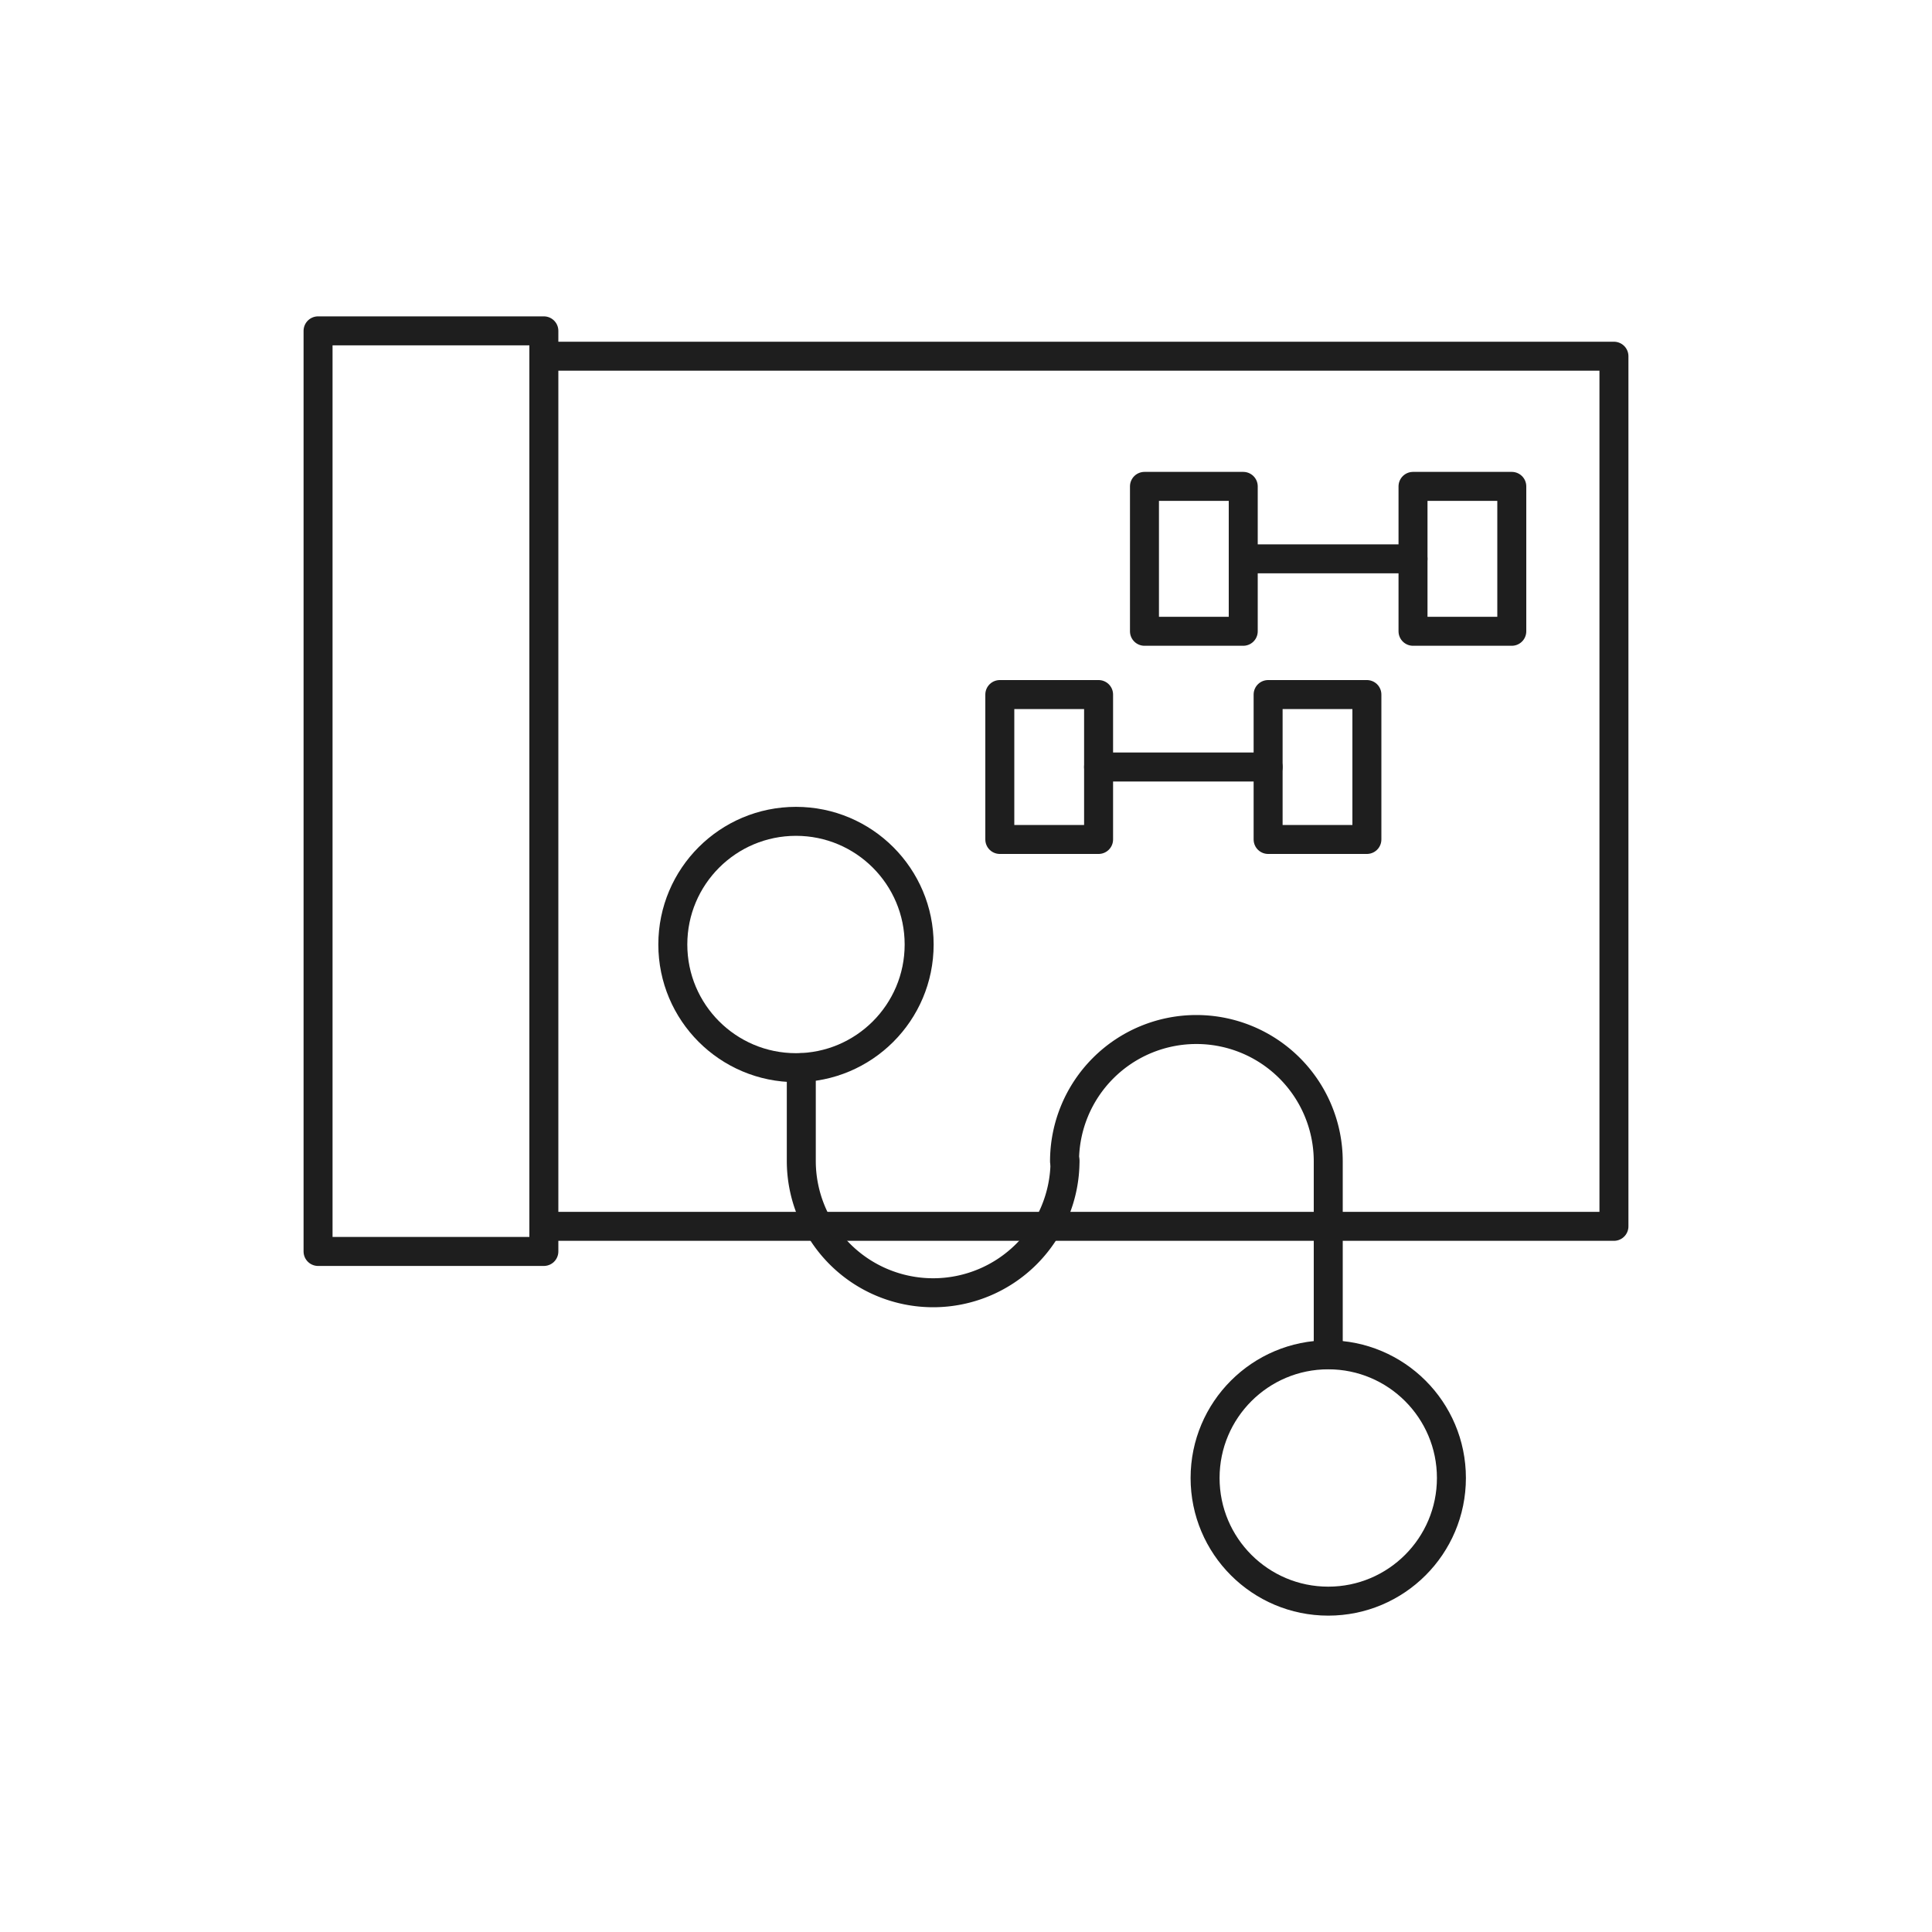 <svg id="Layer_1" data-name="Layer 1" xmlns="http://www.w3.org/2000/svg" viewBox="0 0 80 80"><defs><style>.cls-1{fill:none;stroke:#1e1e1e;stroke-linecap:round;stroke-linejoin:round;stroke-width:1.2px;}</style></defs><rect class="cls-1" x="41.4" y="28.76" width="4.09" height="6"/><rect class="cls-1" x="52.51" y="28.76" width="4.09" height="6"/><line class="cls-1" x1="45.49" y1="31.76" x2="52.51" y2="31.76"/><rect class="cls-1" x="47.39" y="20.14" width="4.09" height="6"/><rect class="cls-1" x="58.51" y="20.14" width="4.09" height="6"/><line class="cls-1" x1="51.48" y1="23.14" x2="58.51" y2="23.14"/><circle class="cls-1" cx="32.96" cy="39.11" r="5.1"/><circle class="cls-1" cx="55" cy="61.2" r="5.1"/><path class="cls-1" d="M33.18,44.21v3.86a5.46,5.46,0,0,0,10.92,0"/><path class="cls-1" d="M55,56.09v-8a5.46,5.46,0,0,0-10.92,0"/><polyline class="cls-1" points="22.52 14.75 66.83 14.75 66.83 50.78 22.52 50.78"/><rect class="cls-1" x="13.17" y="13.7" width="9.35" height="38.12"/></svg>